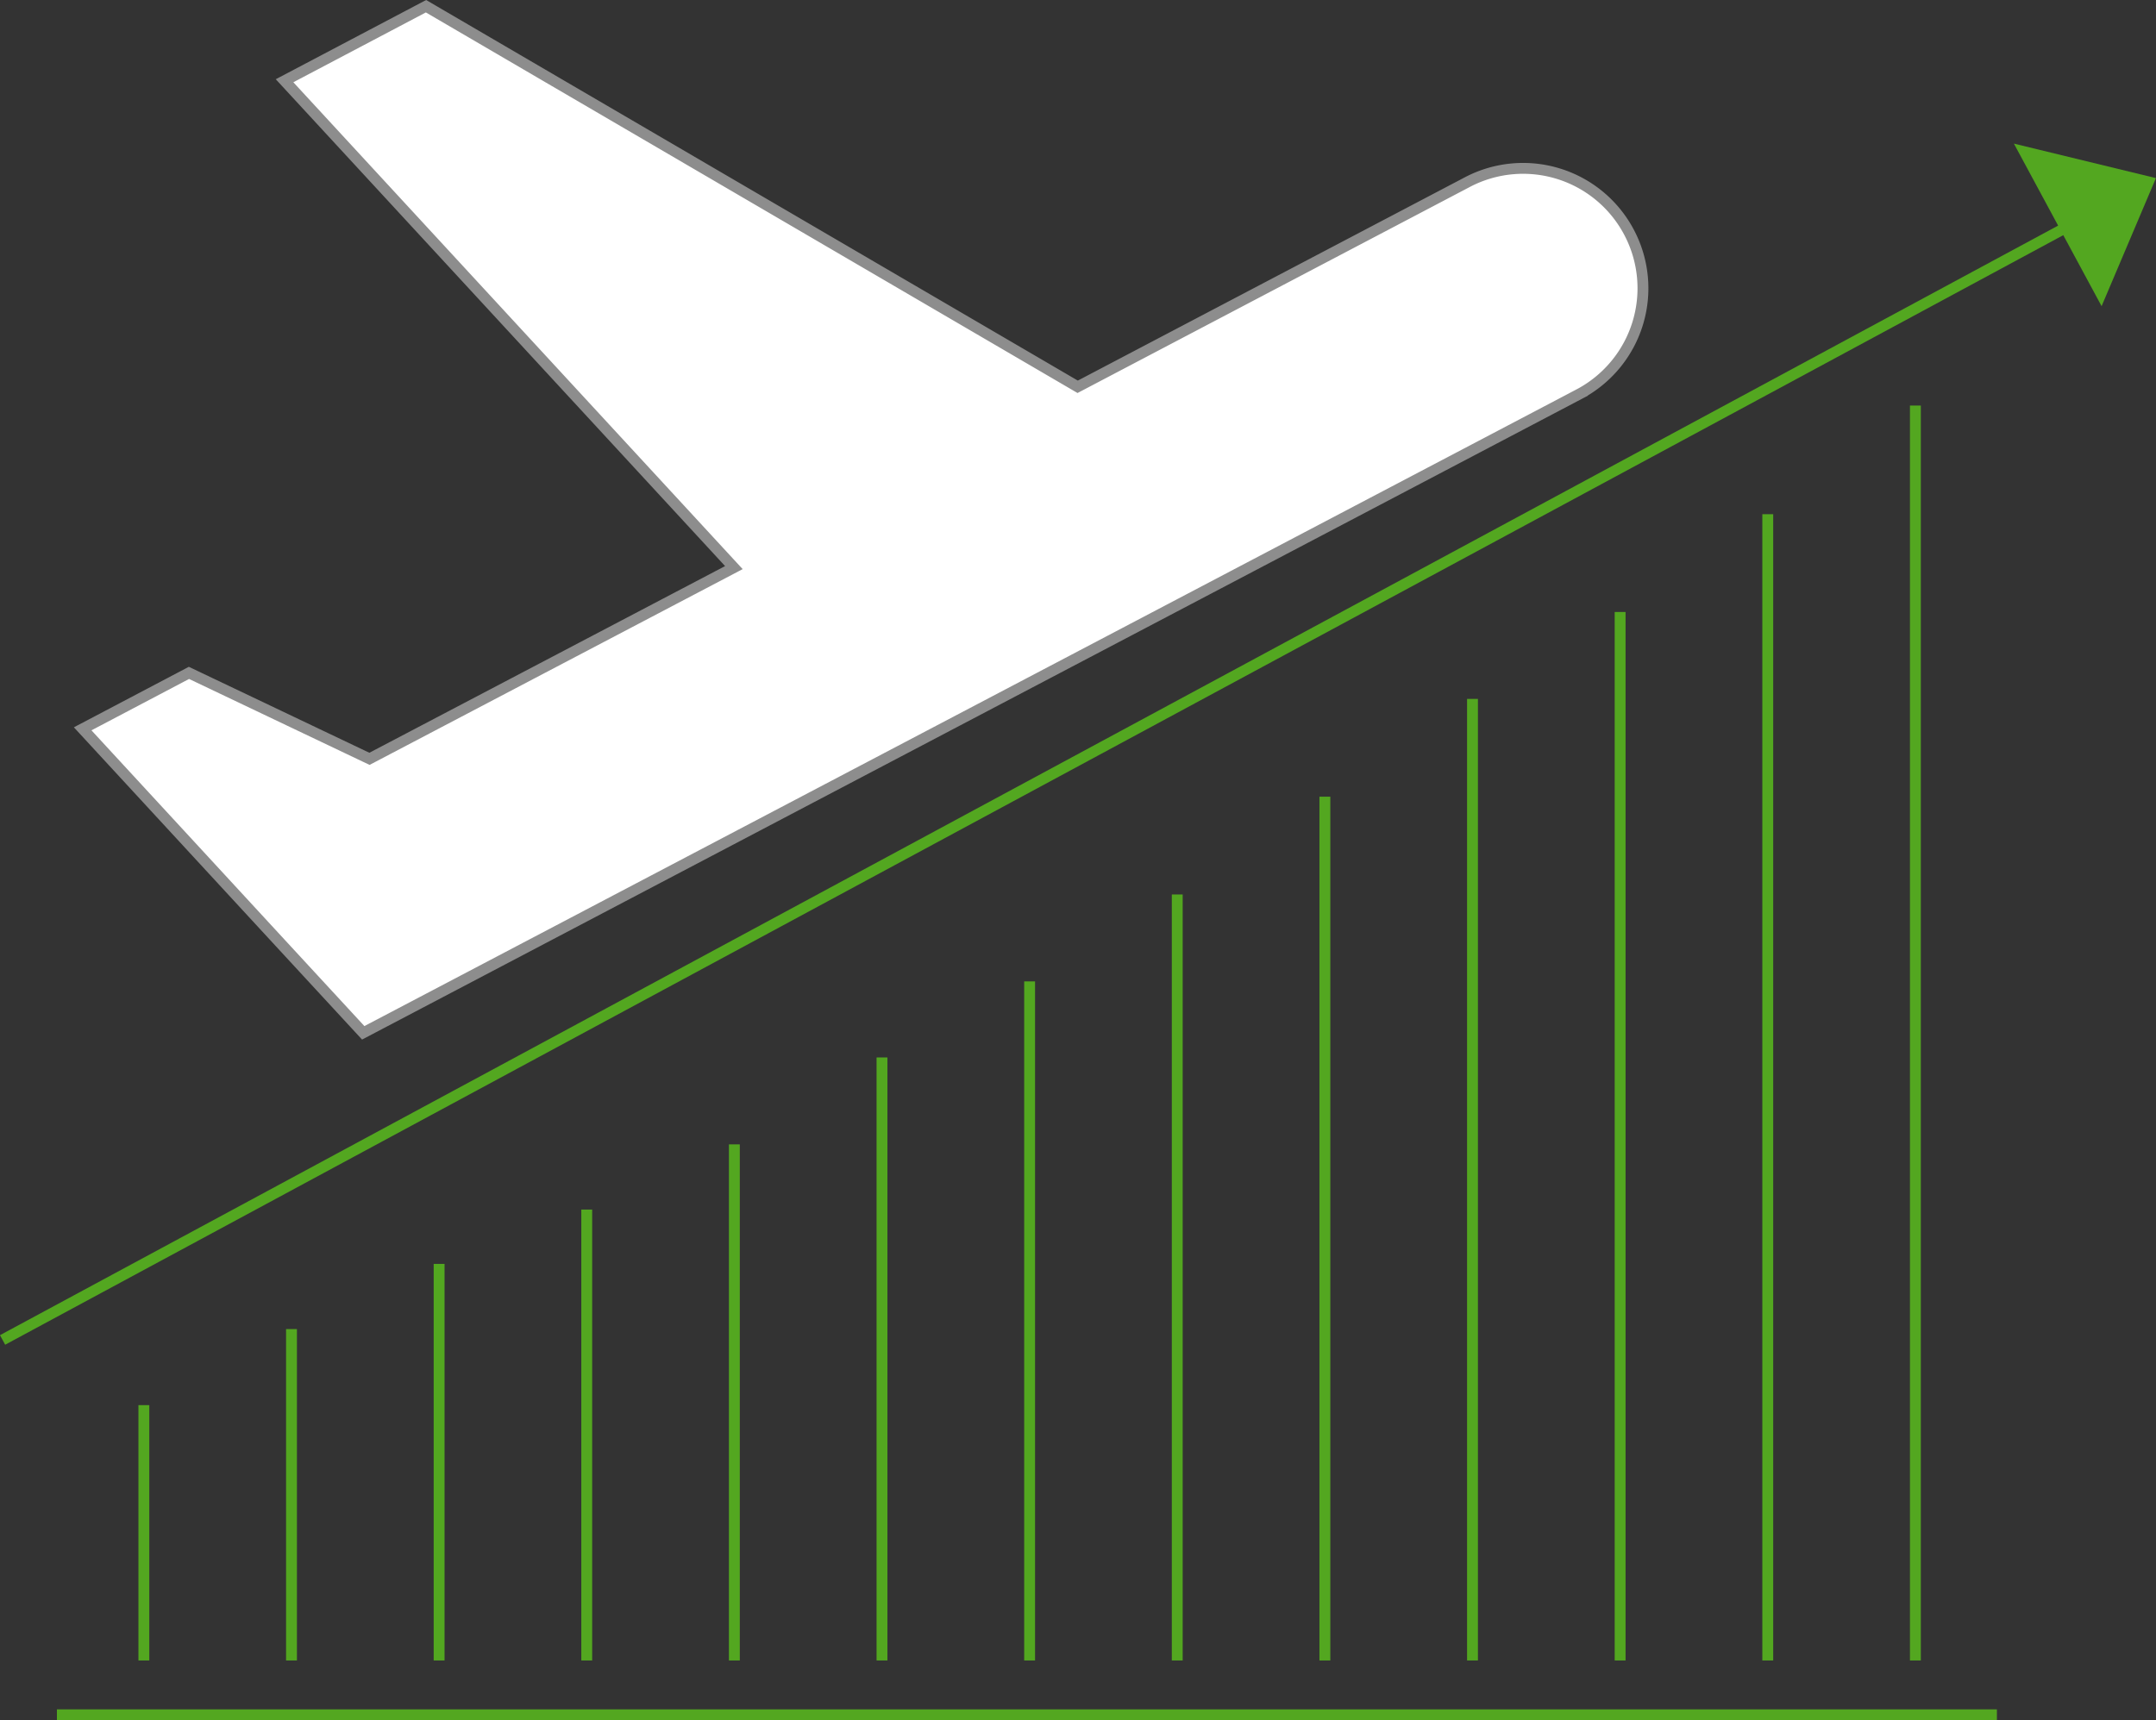 <svg xmlns="http://www.w3.org/2000/svg" width="198.376" height="158.325" viewBox="0 0 198.376 158.325"><rect x="0" y="0" width="198.376" height="158.325" fill="#333333" stroke="none"/><defs><style>.a{fill:none;stroke:#53a720;}.a,.c{stroke-miterlimit:10;}.b{fill:#53a720;}.c{fill:#fff;stroke:#8d8d8d;}</style></defs><g transform="translate(0.237 0.572)"><line class="a" x2="178.5" transform="translate(5 157.253)"/><line class="a" y2="23.5" transform="translate(13 128.753)"/><line class="a" y2="30.5" transform="translate(26.583 121.753)"/><line class="a" y2="36.5" transform="translate(40.167 115.753)"/><line class="a" y2="41.5" transform="translate(53.75 110.753)"/><line class="a" y2="47.5" transform="translate(67.333 104.753)"/><line class="a" y2="55.5" transform="translate(80.917 96.753)"/><line class="a" y2="62.5" transform="translate(94.5 89.753)"/><line class="a" y2="70.5" transform="translate(108.083 81.753)"/><line class="a" y2="79.5" transform="translate(121.667 72.753)"/><line class="a" y2="88.5" transform="translate(135.25 63.753)"/><line class="a" y2="96.5" transform="translate(148.833 55.753)"/><line class="a" y2="105.5" transform="translate(162.417 46.753)"/><line class="a" y2="115.5" transform="translate(176 36.753)"/><line class="a" y1="103" x2="191" transform="translate(0 19.753)"/><path class="b" d="M-6047.436,2821.392l8.069,14.963,5-11.788Z" transform="translate(6232.5 -2808.747)"/><g transform="translate(7.369)"><path class="c" d="M-6082.834,2829.577a11.021,11.021,0,0,0-14.892-4.639l-35.853,18.837-59.961-35.028-13.015,6.859,41.343,44.81-33.53,17.6-16.61-7.911-9.779,5.148,18.176,19.705,7.639,8.275,10.827-5.687,35.853-18.838,29.31-15.4,35.853-18.838A11.022,11.022,0,0,0-6082.834,2829.577Z" transform="translate(6225.131 -2808.747)"/></g></g></svg>